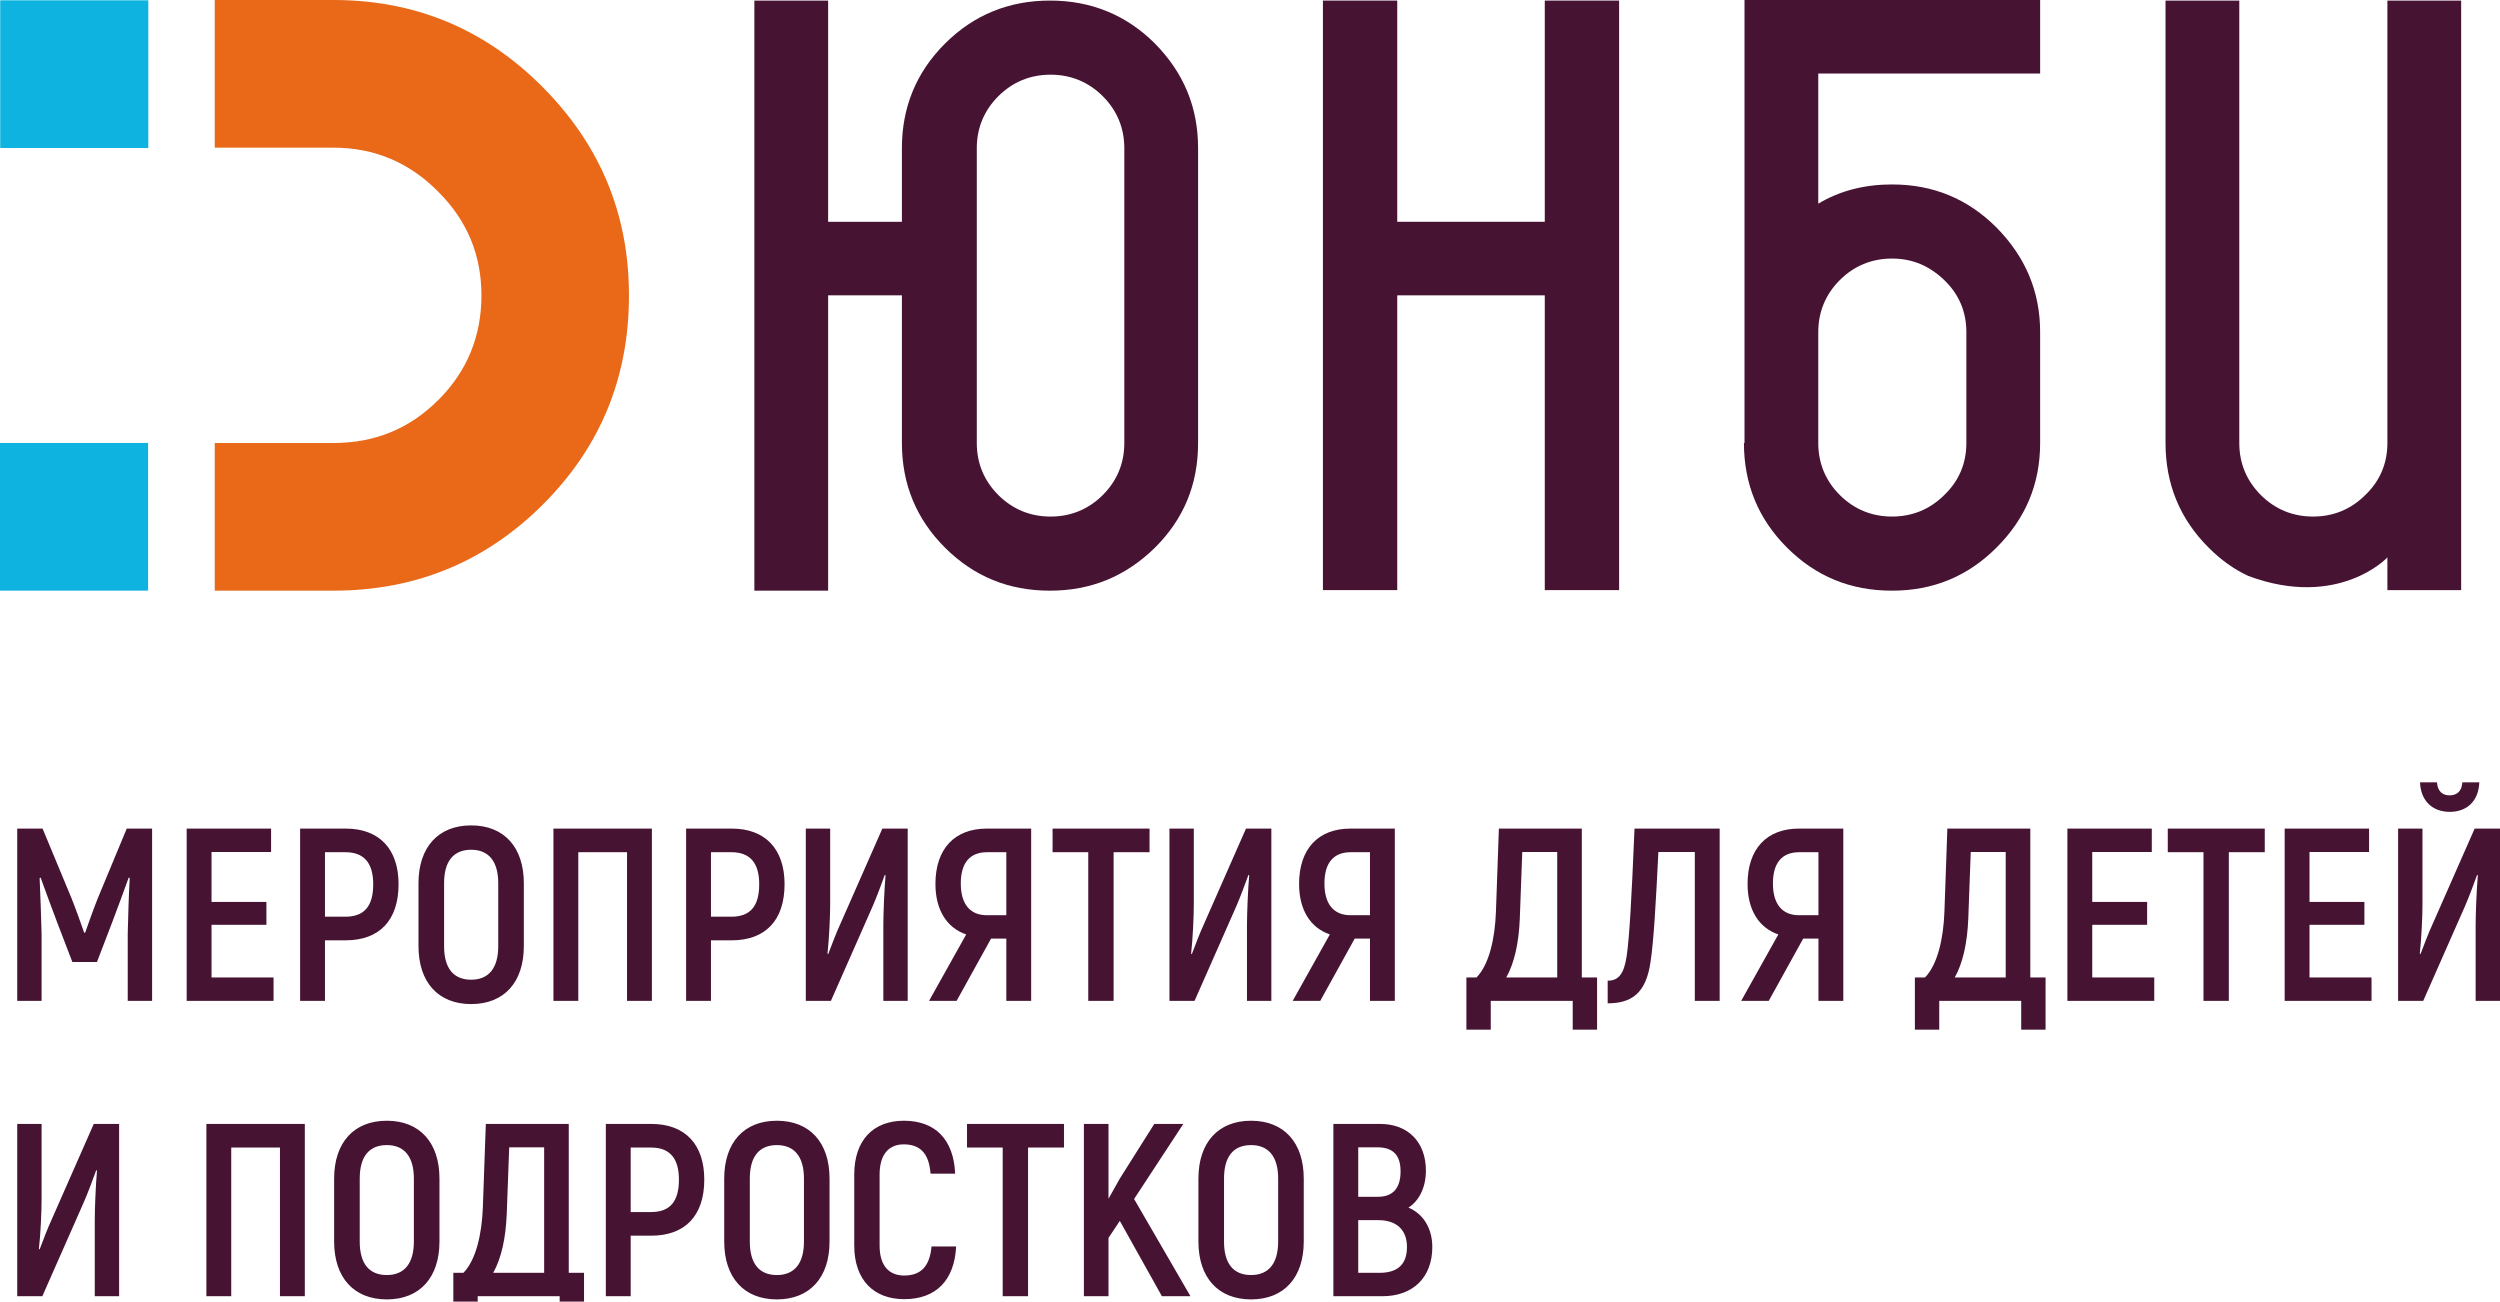 <?xml version="1.0" encoding="UTF-8"?> <svg xmlns="http://www.w3.org/2000/svg" viewBox="0 0 315 164" fill="none"><path d="M15.97 104.402H19.165V126.11H16.094V117.644C16.157 115.163 16.219 112.899 16.343 110.635L16.219 110.573C15.598 112.31 14.854 114.295 14.11 116.279L12.218 121.21H9.117L7.225 116.279C6.481 114.295 5.737 112.31 5.117 110.573L4.993 110.635C5.086 112.899 5.179 115.163 5.241 117.644V126.11H2.171V104.402H5.365L9.024 113.209C9.52 114.45 10.265 116.527 10.606 117.52H10.73C11.071 116.527 11.815 114.45 12.311 113.209L15.97 104.402ZM26.653 123.164H34.468V126.11H23.521V104.402H34.157V107.348H26.653V113.643H33.568V116.527H26.653V123.164ZM43.552 104.402C47.8 104.402 50.219 106.976 50.219 111.411C50.219 115.969 47.8 118.481 43.552 118.481H40.947V126.11H37.815V104.402H43.552ZM43.521 115.504C45.878 115.504 47.025 114.202 47.025 111.411C47.025 108.744 45.878 107.379 43.521 107.379H40.947V115.504H43.521ZM59.366 126.513C55.211 126.513 52.73 123.753 52.73 119.225V111.286C52.73 106.759 55.211 103.999 59.366 103.999C63.522 103.999 66.003 106.759 66.003 111.286V119.225C66.003 123.753 63.522 126.513 59.366 126.513ZM59.366 123.443C61.599 123.443 62.778 121.954 62.778 119.225V111.286C62.778 108.558 61.599 107.069 59.366 107.069C57.103 107.069 55.955 108.558 55.955 111.286V119.225C55.955 121.954 57.103 123.443 59.366 123.443ZM82.138 104.402V126.11H79.006V107.379H72.866V126.11H69.734V104.402H82.138ZM92.188 104.402C96.436 104.402 98.855 106.976 98.855 111.411C98.855 115.969 96.436 118.481 92.188 118.481H89.582V126.11H86.45V104.402H92.188ZM92.156 115.504C94.513 115.504 95.661 114.202 95.661 111.411C95.661 108.744 94.513 107.379 92.156 107.379H89.582V115.504H92.156ZM101.532 126.11V104.402H104.602V113.891C104.602 115.442 104.478 118.264 104.261 120.156L104.354 120.218C104.757 119.163 105.315 117.644 105.904 116.372L111.176 104.402H114.37V126.11H111.3V116.651C111.3 115.008 111.424 112.093 111.579 110.294L111.486 110.232C111.083 111.348 110.463 113.023 109.936 114.233L104.695 126.11H101.532ZM117.059 126.11L121.742 117.737C119.261 116.899 117.865 114.605 117.865 111.38C117.865 106.945 120.284 104.402 124.346 104.402H129.928V126.11H126.796V118.264H124.874L120.532 126.11H117.059ZM124.346 115.318H126.796V107.379H124.377C122.207 107.379 121.059 108.713 121.059 111.317C121.059 113.891 122.207 115.318 124.346 115.318ZM144.843 104.402V107.379H140.316V126.11H137.121V107.379H132.625V104.402H144.843ZM147.351 126.11V104.402H150.421V113.891C150.421 115.442 150.297 118.264 150.08 120.156L150.173 120.218C150.576 119.163 151.134 117.644 151.724 116.372L156.995 104.402H160.19V126.11H157.119V116.651C157.119 115.008 157.243 112.093 157.398 110.294L157.305 110.232C156.902 111.348 156.282 113.023 155.755 114.233L150.514 126.11H147.351ZM162.878 126.11L167.561 117.737C165.08 116.899 163.685 114.605 163.685 111.38C163.685 106.945 166.103 104.402 170.166 104.402H175.748V126.11H172.616V118.264H170.693L166.352 126.11H162.878ZM170.166 115.318H172.616V107.379H170.197C168.026 107.379 166.879 108.713 166.879 111.317C166.879 113.891 168.026 115.318 170.166 115.318ZM199.309 123.164H201.232V129.738H198.162V126.11H187.836V129.738H184.765V123.164H186.037C187.619 121.551 188.363 118.295 188.487 114.884L188.859 104.402H199.309V123.164ZM196.209 123.164V107.348H191.805L191.495 115.752C191.371 118.822 190.812 121.334 189.789 123.164H196.209ZM205.948 104.402H216.678V126.11H213.546V107.348H208.956C208.646 113.674 208.367 118.636 207.964 121.21C207.406 125.148 205.576 126.42 202.568 126.42V123.567C203.932 123.567 204.615 122.73 204.956 120.497C205.297 118.233 205.576 113.364 205.948 104.402ZM219.388 126.11L224.07 117.737C221.59 116.899 220.194 114.605 220.194 111.38C220.194 106.945 222.613 104.402 226.675 104.402H232.257V126.11H229.125V118.264H227.203L222.861 126.11H219.388ZM226.675 115.318H229.125V107.379H226.706C224.536 107.379 223.388 108.713 223.388 111.317C223.388 113.891 224.536 115.318 226.675 115.318ZM255.819 123.164H257.742V129.738H254.672V126.11H244.345V129.738H241.275V123.164H242.546C244.128 121.551 244.872 118.295 244.996 114.884L245.368 104.402H255.819V123.164ZM252.718 123.164V107.348H248.314L248.004 115.752C247.88 118.822 247.322 121.334 246.299 123.164H252.718ZM263.623 123.164H271.437V126.11H260.491V104.402H271.127V107.348H263.623V113.643H270.538V116.527H263.623V123.164ZM285.361 104.402V107.379H280.833V126.11H277.639V107.379H273.14V104.402H285.361ZM290.999 123.164H298.813V126.11H287.867V104.402H298.503V107.348H290.999V113.643H297.914V116.527H290.999V123.164ZM308.674 102.294C306.504 102.294 305.015 100.929 304.922 98.572H307.062C307.124 99.658 307.713 100.216 308.643 100.216C309.604 100.216 310.194 99.658 310.256 98.572H312.395C312.302 100.96 310.814 102.294 308.674 102.294ZM302.162 126.11V104.402H305.232V113.891C305.232 115.442 305.108 118.264 304.891 120.156L304.984 120.218C305.387 119.163 305.945 117.644 306.535 116.372L311.806 104.402H315V126.11H311.93V116.651C311.93 115.008 312.054 112.093 312.209 110.294L312.116 110.232C311.713 111.348 311.093 113.023 310.566 114.233L305.325 126.11H302.162ZM2.171 163.322V141.615H5.241V151.104C5.241 152.655 5.117 155.477 4.9 157.368L4.993 157.43C5.396 156.376 5.954 154.856 6.543 153.585L11.815 141.615H15.009V163.322H11.939V153.864C11.939 152.22 12.063 149.306 12.218 147.507L12.125 147.445C11.722 148.561 11.102 150.236 10.575 151.445L5.334 163.322H2.171ZM38.408 141.615V163.322H35.276V144.592H29.136V163.322H26.004V141.615H38.408ZM48.737 163.725C44.581 163.725 42.1 160.966 42.1 156.438V148.499C42.1 143.972 44.581 141.212 48.737 141.212C52.892 141.212 55.373 143.972 55.373 148.499V156.438C55.373 160.966 52.892 163.725 48.737 163.725ZM48.737 160.655C50.97 160.655 52.148 159.167 52.148 156.438V148.499C52.148 145.77 50.97 144.282 48.737 144.282C46.473 144.282 45.326 145.77 45.326 148.499V156.438C45.326 159.167 46.473 160.655 48.737 160.655ZM71.663 160.376H73.586V166.951H70.516V163.322H60.19V166.951H57.119V160.376H58.391C59.972 158.764 60.717 155.508 60.841 152.096L61.213 141.615H71.663V160.376ZM68.563 160.376V144.561H64.159L63.849 152.965C63.725 156.035 63.167 158.547 62.143 160.376H68.563ZM82.073 141.615C86.321 141.615 88.74 144.189 88.74 148.623C88.74 153.182 86.321 155.694 82.073 155.694H79.468V163.322H76.336V141.615H82.073ZM82.042 152.717C84.398 152.717 85.546 151.414 85.546 148.623C85.546 145.956 84.398 144.592 82.042 144.592H79.468V152.717H82.042ZM97.887 163.725C93.732 163.725 91.251 160.966 91.251 156.438V148.499C91.251 143.972 93.732 141.212 97.887 141.212C102.043 141.212 104.523 143.972 104.523 148.499V156.438C104.523 160.966 102.043 163.725 97.887 163.725ZM97.887 160.655C100.12 160.655 101.298 159.167 101.298 156.438V148.499C101.298 145.77 100.12 144.282 97.887 144.282C95.624 144.282 94.476 145.77 94.476 148.499V156.438C94.476 159.167 95.624 160.655 97.887 160.655ZM113.93 163.694C110.115 163.694 107.635 161.307 107.635 156.934V148.003C107.635 143.6 110.084 141.212 113.899 141.212C117.837 141.212 120.163 143.569 120.349 147.879H117.248C117.062 145.336 115.945 144.189 113.868 144.189C112.038 144.189 110.829 145.398 110.829 148.003V156.934C110.829 159.508 112.038 160.717 113.93 160.717C116.038 160.717 117.155 159.539 117.372 157.058H120.473C120.256 161.338 117.93 163.694 113.93 163.694ZM134.062 141.615V144.592H129.535V163.322H126.34V144.592H121.844V141.615H134.062ZM146.4 163.322L141.098 153.833L139.671 155.973V163.322H136.57V141.615H139.671V151.042L141.098 148.499L145.439 141.615H149.098L142.896 151.073L149.998 163.322H146.4ZM157.637 163.725C153.482 163.725 151.001 160.966 151.001 156.438V148.499C151.001 143.972 153.482 141.212 157.637 141.212C161.792 141.212 164.273 143.972 164.273 148.499V156.438C164.273 160.966 161.792 163.725 157.637 163.725ZM157.637 160.655C159.87 160.655 161.048 159.167 161.048 156.438V148.499C161.048 145.77 159.87 144.282 157.637 144.282C155.373 144.282 154.226 145.77 154.226 148.499V156.438C154.226 159.167 155.373 160.655 157.637 160.655ZM177.463 152.158C179.323 152.934 180.471 154.763 180.471 157.12C180.471 160.997 177.99 163.322 174.207 163.322H168.005V141.615H173.897C177.401 141.615 179.664 143.879 179.664 147.507C179.664 149.616 178.796 151.321 177.463 152.158ZM173.524 144.561H171.137V150.794H173.617C175.509 150.794 176.471 149.709 176.471 147.6C176.471 145.553 175.54 144.561 173.524 144.561ZM173.804 160.376C176.098 160.376 177.277 159.322 177.277 157.12C177.277 154.887 175.881 153.74 173.679 153.74H171.137V160.376H173.804Z" fill="#471333"></path><path d="M27.058 18.606H42.001C47.148 18.606 51.581 20.46 55.227 24.167C58.874 27.802 60.661 32.151 60.661 37.212C60.661 42.345 58.874 46.765 55.227 50.401C51.581 54.036 47.22 55.819 42.001 55.819H27.058V74.425H42.001C52.368 74.425 61.161 70.789 68.382 63.589C75.675 56.318 79.25 47.549 79.25 37.212C79.25 26.947 75.603 18.25 68.382 10.978C61.09 3.636 52.296 0 42.001 0H27.058V18.606Z" fill="#E96919"></path><path d="M0.027 0.038L0.027 18.645H18.687V0.038H0.027Z" fill="#0EB3E0"></path><path d="M0 55.813L0 74.419H18.66V55.813H0Z" fill="#0EB3E0"></path><path d="M132.299 0.072C127.151 0.072 122.718 1.854 119.072 5.49C115.426 9.125 113.639 13.545 113.639 18.678V27.946H104.344V2.353V0.072H95.05V2.353V72.144V74.425H104.344V72.144V37.213H113.639V55.819C113.639 60.952 115.426 65.372 119.072 69.007C122.718 72.643 127.08 74.425 132.299 74.425C137.446 74.425 141.807 72.643 145.525 69.007C149.171 65.372 150.959 61.023 150.959 55.819V18.678C150.959 13.545 149.171 9.197 145.525 5.49C141.879 1.854 137.446 0.072 132.299 0.072ZM141.664 55.819C141.664 58.386 140.735 60.596 138.948 62.378C137.16 64.16 134.944 65.087 132.37 65.087C129.796 65.087 127.58 64.16 125.793 62.378C124.005 60.596 123.076 58.386 123.076 55.819V18.678C123.076 16.112 124.005 13.902 125.793 12.12C127.58 10.337 129.796 9.411 132.37 9.411C134.944 9.411 137.16 10.337 138.948 12.12C140.735 13.902 141.664 16.112 141.664 18.678V55.819Z" fill="#471333"></path><path d="M194.642 27.945H176.053V0.072H166.688V74.354H176.053V37.213H194.642V74.354H204.008V0.072H194.642V27.945Z" fill="#471333"></path><path d="M219.736 55.819C219.736 60.951 221.524 65.371 225.17 69.007C228.816 72.643 233.177 74.425 238.396 74.425C243.544 74.425 247.905 72.643 251.551 69.007C255.198 65.371 257.057 61.023 257.057 55.819V41.846C257.057 36.713 255.198 32.365 251.551 28.658C247.905 25.022 243.544 23.24 238.396 23.24C234.965 23.24 231.819 24.024 229.102 25.664V9.267H257.057V0H219.808V55.819H219.736ZM229.102 41.846C229.102 39.28 230.031 37.07 231.819 35.288C233.606 33.506 235.823 32.579 238.396 32.579C240.97 32.579 243.115 33.506 244.974 35.288C246.833 37.07 247.762 39.28 247.762 41.846V55.819C247.762 58.385 246.833 60.595 244.974 62.377C243.186 64.159 240.97 65.086 238.396 65.086C235.823 65.086 233.606 64.159 231.819 62.377C230.031 60.595 229.102 58.385 229.102 55.819V41.846Z" fill="#471333"></path><path d="M310.106 0.072H300.811V55.819C300.811 58.385 299.883 60.595 298.023 62.377C296.237 64.16 294.02 65.086 291.446 65.086C288.872 65.086 286.655 64.16 284.867 62.377C283.081 60.595 282.151 58.385 282.151 55.819V0.072H272.856V55.819C272.856 60.952 274.644 65.372 278.29 69.007C279.792 70.504 281.435 71.716 283.296 72.572C294.591 76.778 300.811 70.29 300.811 70.219V74.354H310.106V55.748V0.072Z" fill="#471333"></path></svg> 